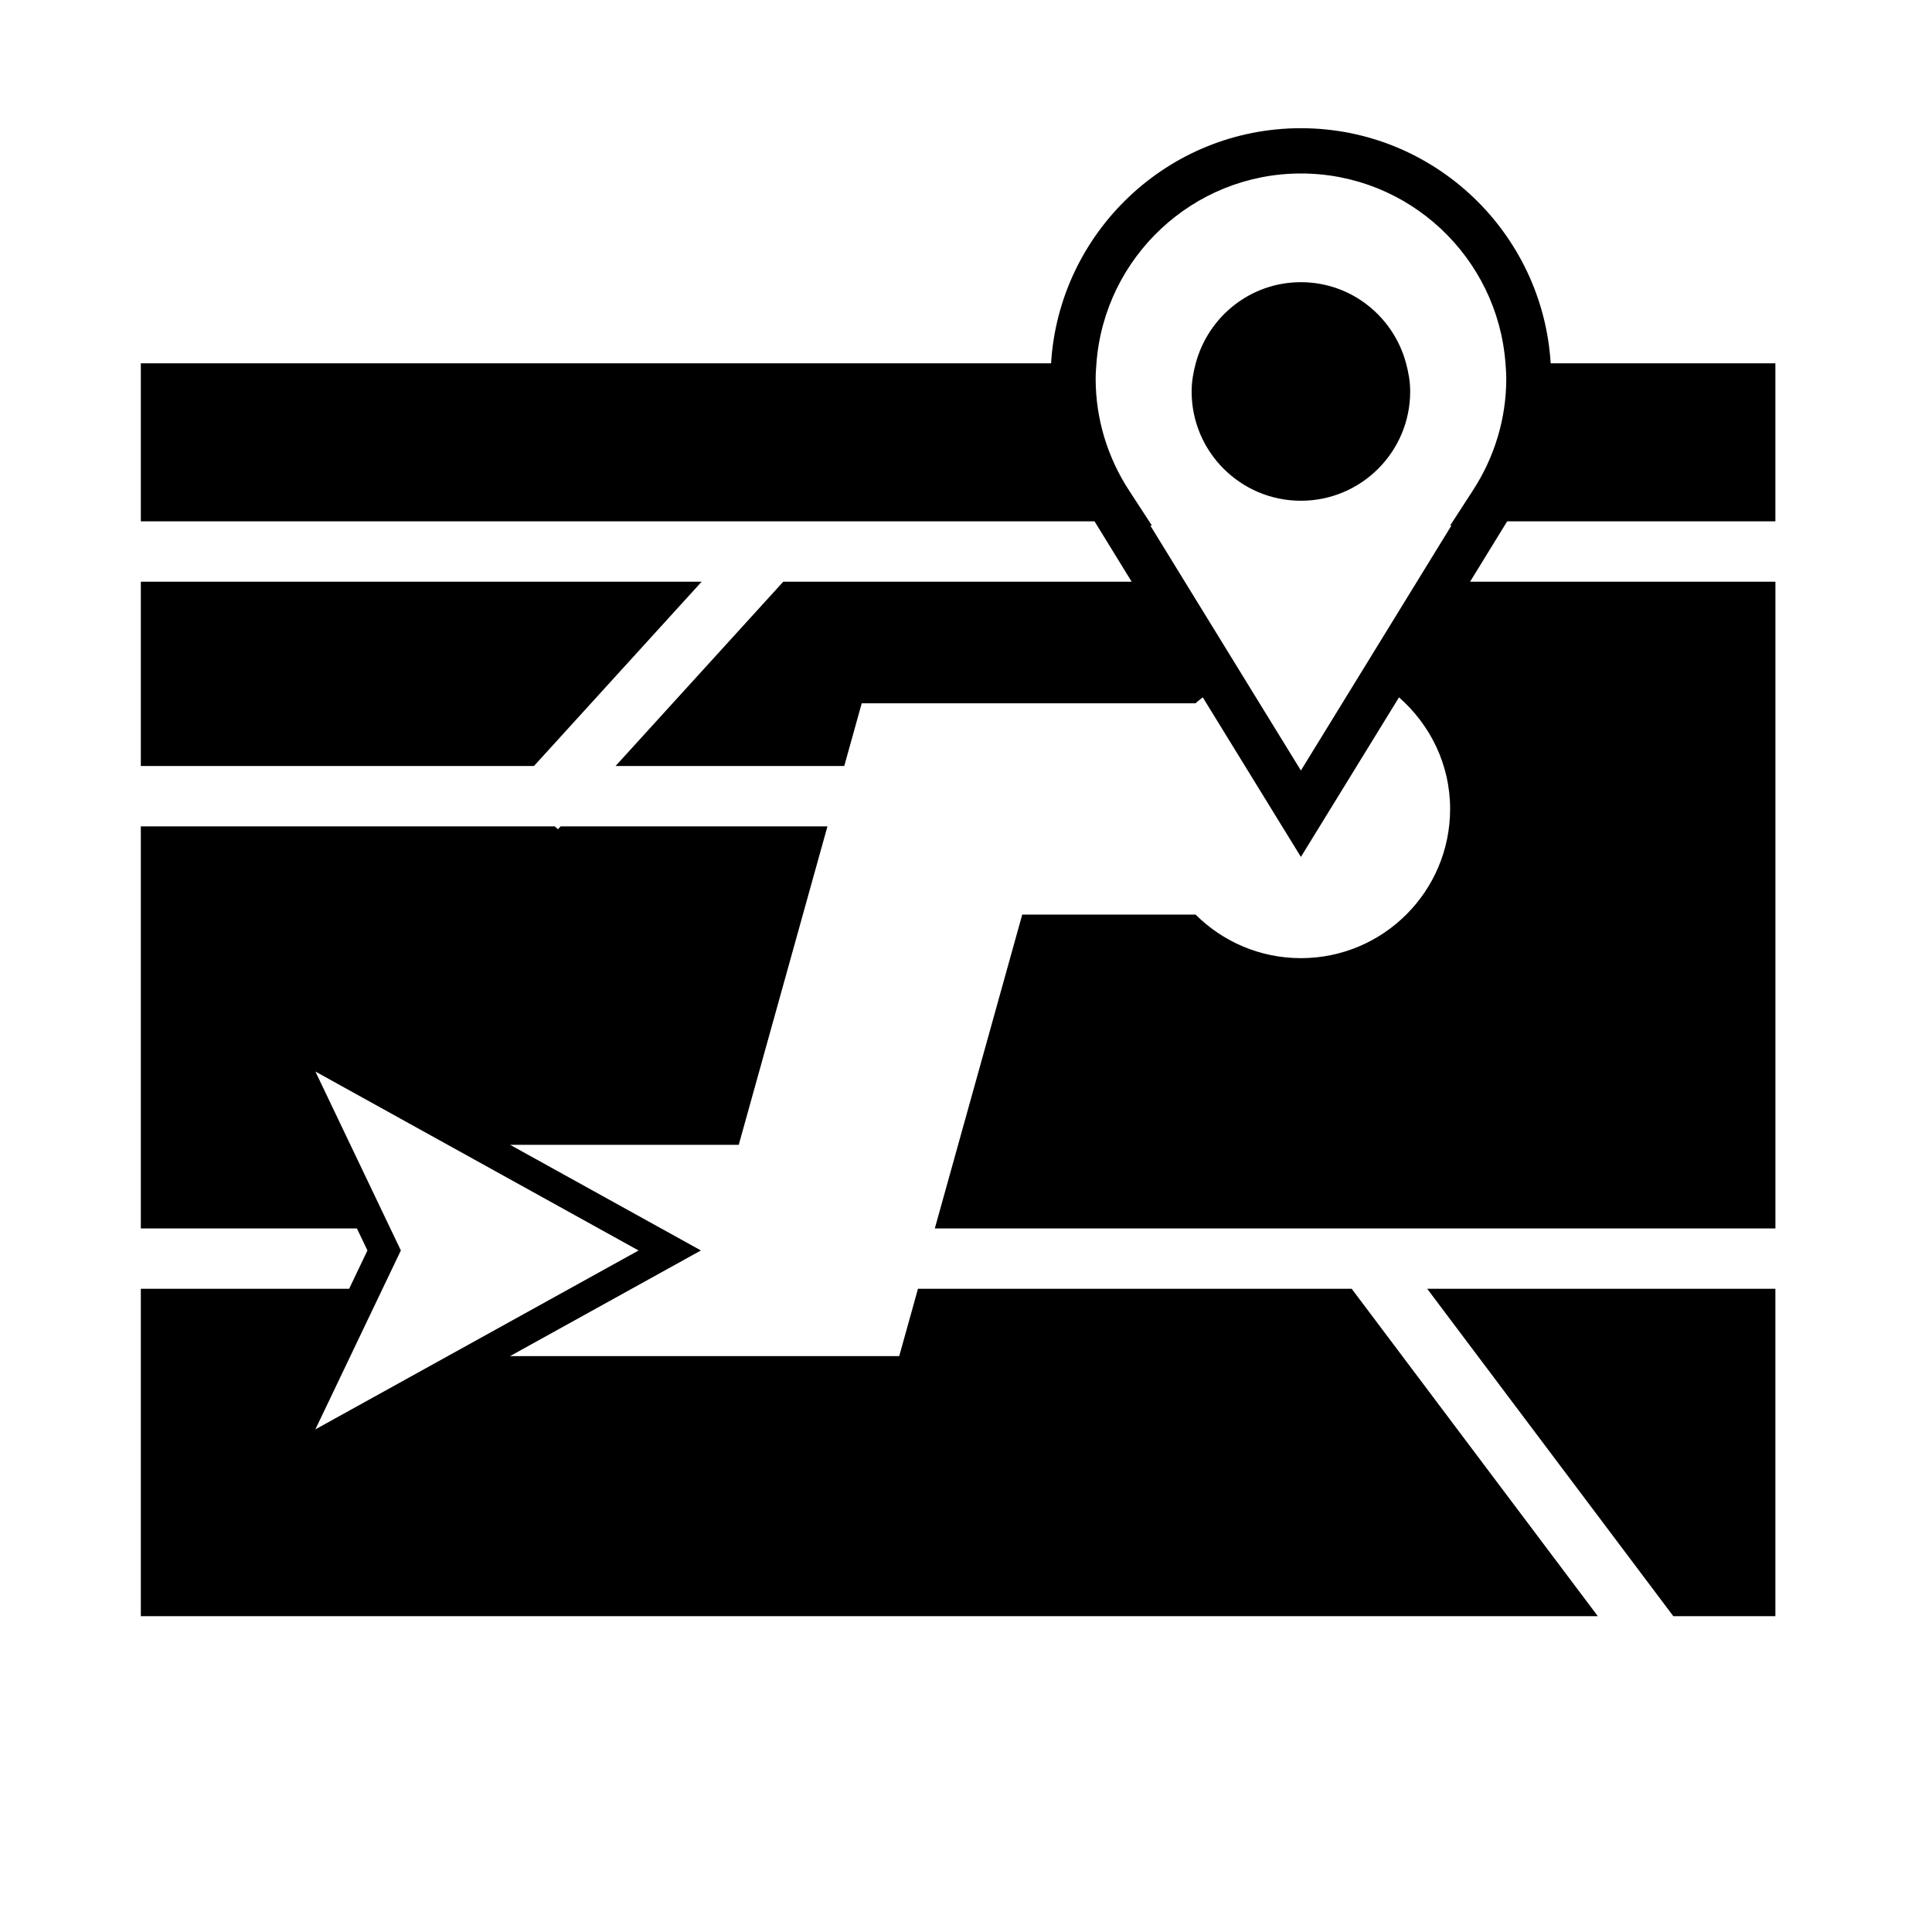 <?xml version="1.0" encoding="iso-8859-1"?>
<!-- Generator: Adobe Illustrator 17.0.0, SVG Export Plug-In . SVG Version: 6.00 Build 0)  -->
<!DOCTYPE svg PUBLIC "-//W3C//DTD SVG 1.1//EN" "http://www.w3.org/Graphics/SVG/1.1/DTD/svg11.dtd">
<svg version="1.1" id="Capa_1" xmlns="http://www.w3.org/2000/svg" xmlns:xlink="http://www.w3.org/1999/xlink" x="0px" y="0px"
	 width="64px" height="64px" viewBox="0 0 64 64" style="enable-background:new 0 0 64 64;" xml:space="preserve">
<polygon points="4.665,19.27 4.665,25.375 17.688,25.375 23.243,19.27 "/>
<path d="M4.665,42.693v10.845H52.93l-8.153-10.845H30.409l-0.621,2.23H16.896l6.323-3.5l-6.322-3.5h7.575l2.938-10.548h-8.839
	l-0.087,0.095l-0.105-0.095H4.665v13.318h7.158l0.349,0.73l-0.607,1.27H4.665z M13.279,41.423l-0.349-0.73l-2.482-5.197L16.776,39
	l4.378,2.424l-4.378,2.423l-6.329,3.503l2.225-4.657L13.279,41.423z"/>
<path d="M58.812,17.27v-5.234h-7.444c-0.266-4.339-3.87-7.789-8.275-7.789s-8.009,3.451-8.275,7.789H4.665v5.234h31.593l1.23,2
	H25.946l-5.555,6.105h7.576l0.579-2.078h11.059c0.073-0.073,0.161-0.129,0.238-0.197l0.121,0.197l3.13,5.09l3.25-5.287
	c1.03,0.906,1.693,2.218,1.693,3.697c0,2.73-2.213,4.943-4.943,4.943c-1.362,0-2.595-0.552-3.489-1.443h-5.742l-2.896,10.396h27.846
	V19.27H48.698l1.229-2H58.812z M48.128,17.27l-0.091,0.14h0.043l-1.143,1.86l-1.85,3.011l-1.993,3.243l-1.369-2.226L41.1,22.281
	l-1.851-3.011l-1.143-1.86h0.053l-0.091-0.14l-0.665-1.02c-0.725-1.112-1.108-2.393-1.108-3.703c0-0.173,0.013-0.342,0.026-0.511
	c0.263-3.511,3.198-6.289,6.775-6.289s6.512,2.778,6.775,6.289c0.013,0.169,0.026,0.339,0.026,0.511
	c0,1.311-0.384,2.591-1.108,3.703L48.128,17.27z"/>
<polygon points="58.812,53.538 58.812,42.693 47.278,42.693 55.431,53.538 "/>
<path d="M43.094,9.348c-1.675,0-3.07,1.143-3.484,2.688c-0.08,0.299-0.136,0.608-0.136,0.932c0,1.999,1.621,3.62,3.62,3.62
	c1.999,0,3.62-1.621,3.62-3.62c0-0.324-0.056-0.633-0.136-0.932C46.164,10.491,44.768,9.348,43.094,9.348z"/>
</svg>
